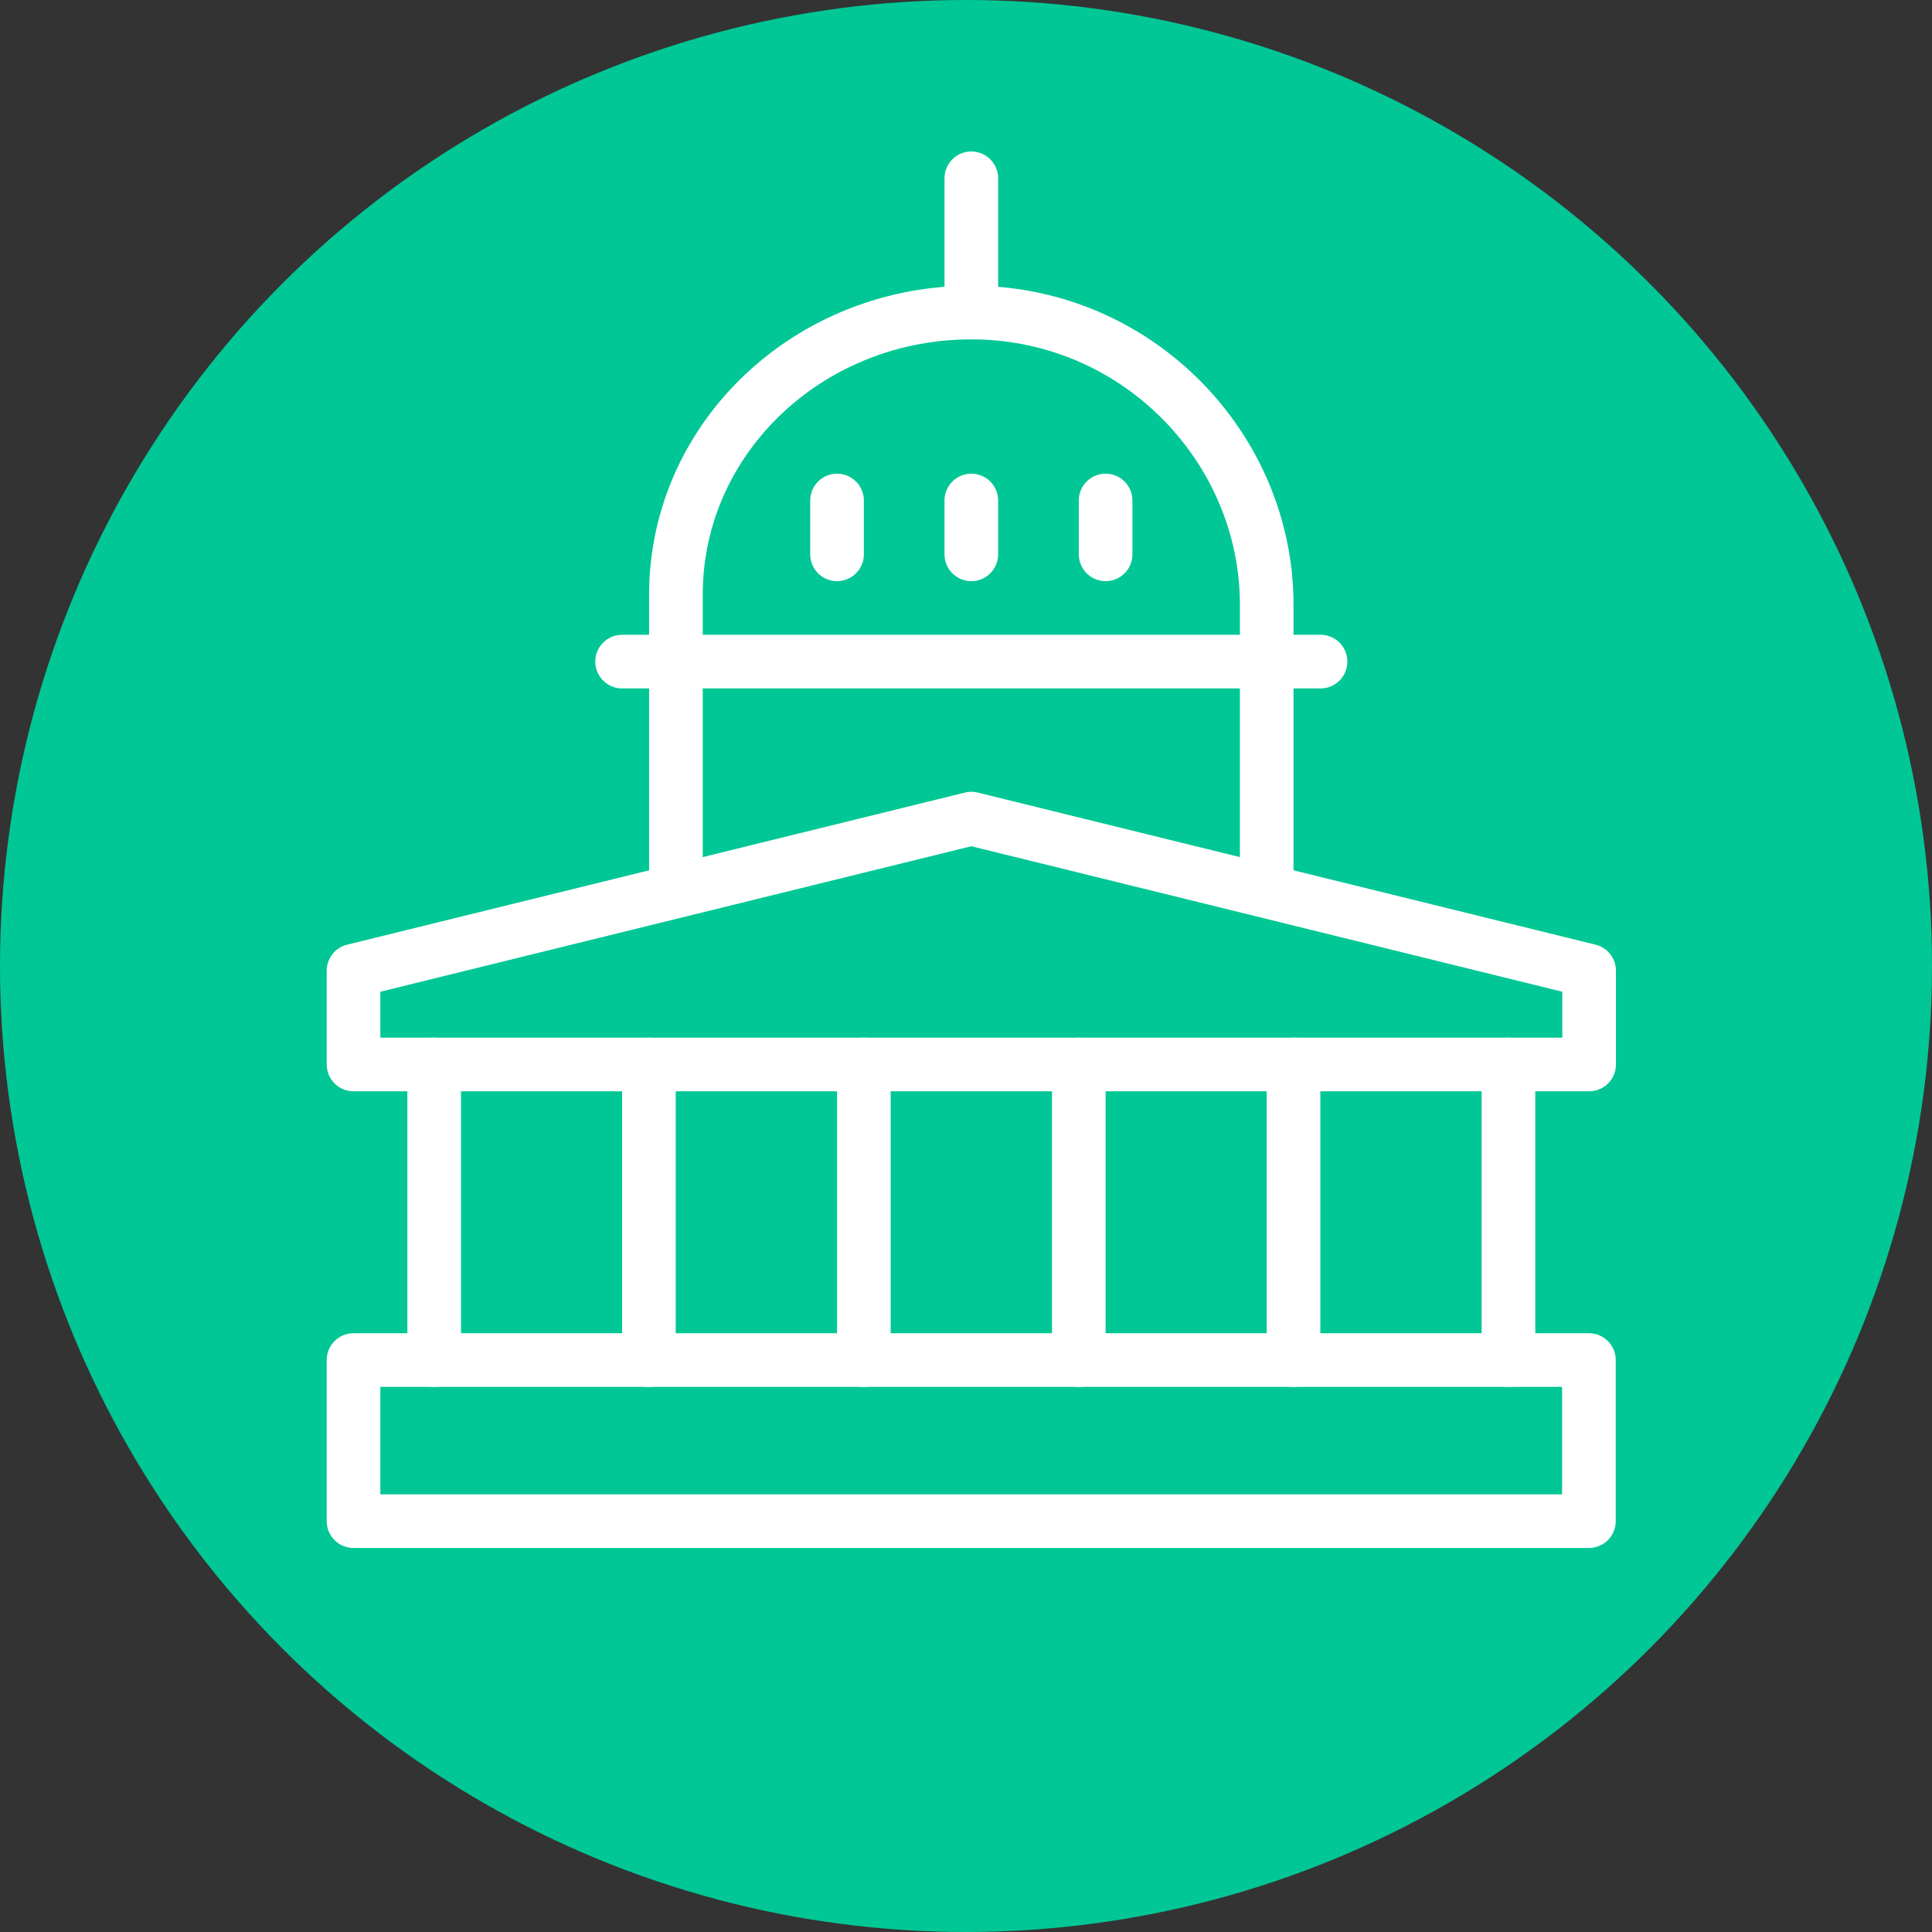<svg xmlns="http://www.w3.org/2000/svg" id="Layer_2" viewBox="0 0 94.38 94.38"><rect x="0" y="0" width="94.38" height="94.38" fill="#333333" stroke="none"/><defs><style>      .cls-1 {        fill: #00c795;      }      .cls-2 {        fill: none;        stroke: #fff;        stroke-linecap: round;        stroke-linejoin: round;        stroke-width: 2.62px;      }    </style></defs><g id="Layer_1-2" data-name="Layer_1"><g><circle class="cls-1" cx="47.19" cy="47.19" r="47.19"></circle><g><line class="cls-2" x1="47.45" y1="15.27" x2="47.45" y2="8.71"></line><path class="cls-2" d="M61.88,42.85v-13.31c0-7.61-6.23-14.15-14.2-14.27-8.08-.12-14.66,6.09-14.66,13.77v13.81"></path><polygon class="cls-2" points="77.63 47.42 47.45 39.99 17.27 47.42 17.27 52 77.63 52 77.63 47.42"></polygon><line class="cls-2" x1="47.45" y1="24.45" x2="47.45" y2="27.08"></line><line class="cls-2" x1="40.89" y1="24.45" x2="40.89" y2="27.08"></line><line class="cls-2" x1="54.01" y1="24.45" x2="54.01" y2="27.08"></line><line class="cls-2" x1="30.39" y1="32.32" x2="64.51" y2="32.32"></line><rect class="cls-2" x="17.27" y="66.44" width="60.35" height="7.87"></rect><line class="cls-2" x1="73.69" y1="52" x2="73.69" y2="66.44"></line><line class="cls-2" x1="21.21" y1="52" x2="21.21" y2="66.44"></line><line class="cls-2" x1="42.2" y1="52" x2="42.2" y2="66.44"></line><line class="cls-2" x1="52.7" y1="52" x2="52.7" y2="66.44"></line><line class="cls-2" x1="31.7" y1="52" x2="31.7" y2="66.44"></line><line class="cls-2" x1="63.19" y1="52" x2="63.19" y2="66.44"></line></g></g></g></svg>